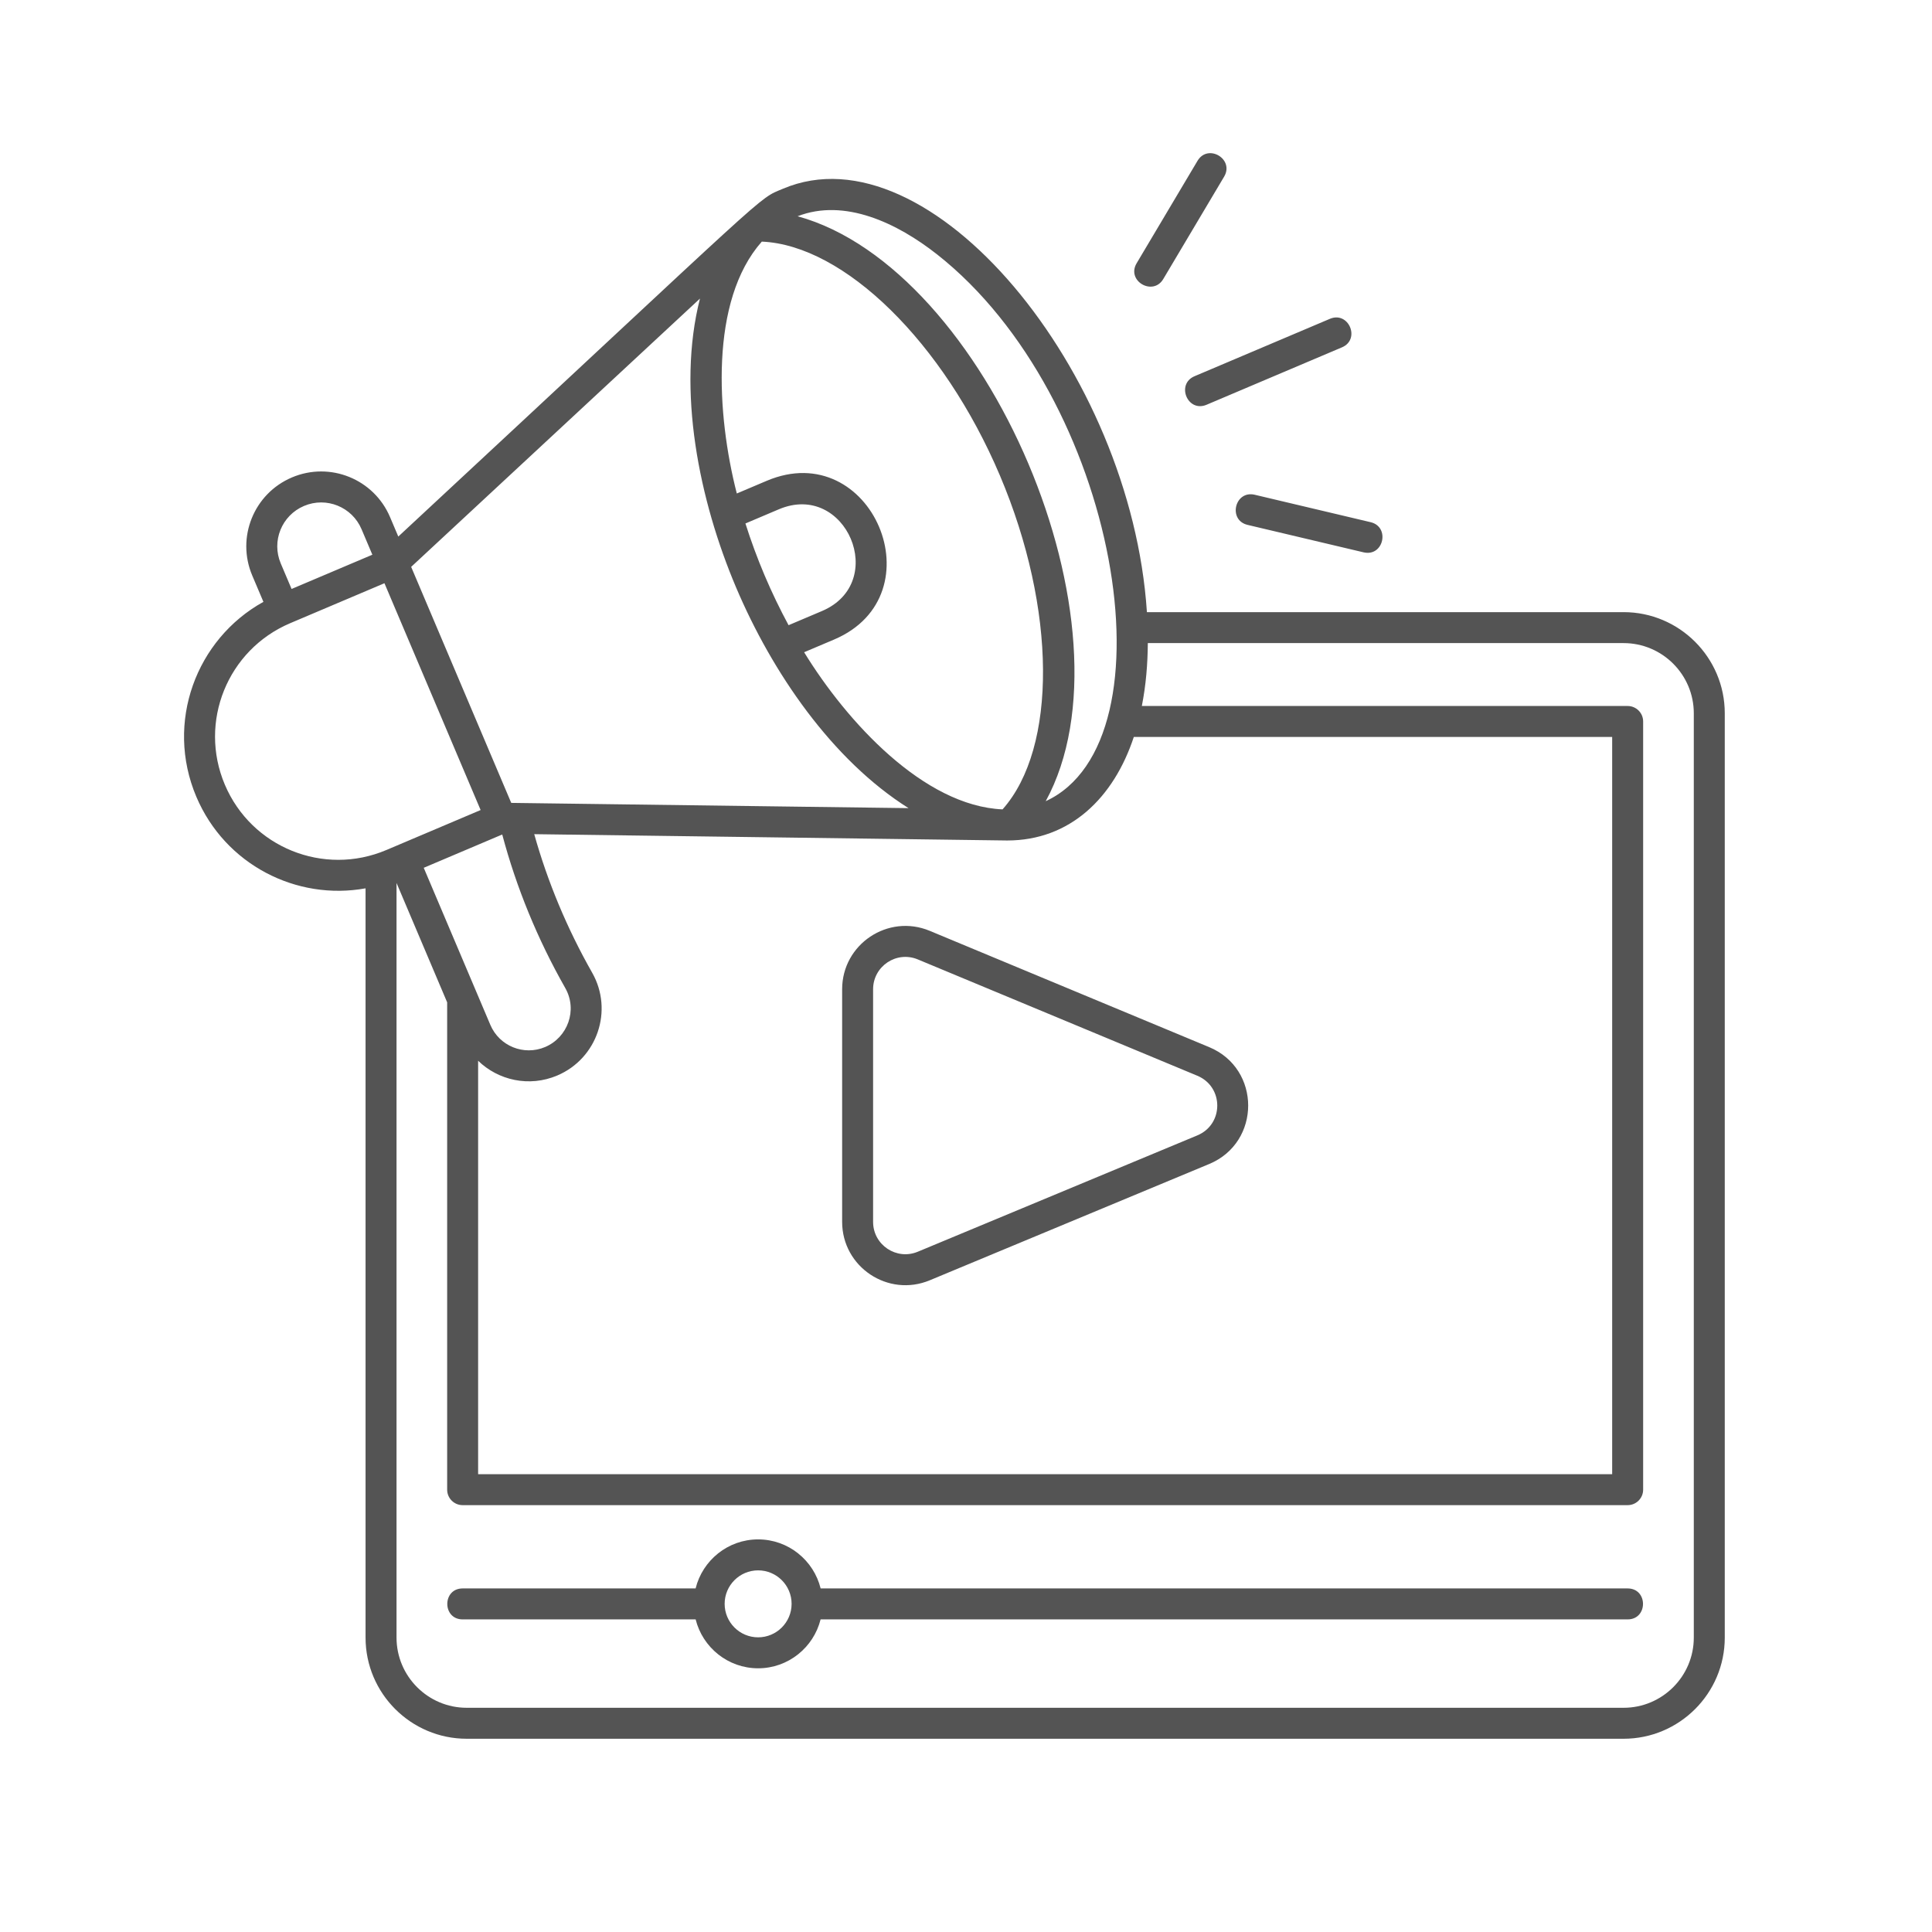 <svg version="1.0" preserveAspectRatio="xMidYMid meet" height="1080" viewBox="0 0 810 810" zoomAndPan="magnify" width="1080" xmlns:xlink="http://www.w3.org/1999/xlink" xmlns="http://www.w3.org/2000/svg"><defs><clipPath id="16e73350ee"><path clip-rule="nonzero" d="M 77 64 L 723.051 64 L 723.051 728.789 L 77 728.789 Z M 77 64"></path></clipPath></defs><g clip-path="url(#16e73350ee)"><path fill-rule="nonzero" fill-opacity="1" d="M 680.688 256.641 L 480.848 256.641 C 474.242 155.551 389.668 53.094 328.297 79.117 C 317.051 83.887 327.117 76.199 166.988 224.953 L 163.531 216.801 C 156.762 200.836 138.359 193.391 122.395 200.164 C 106.43 206.934 98.988 225.328 105.758 241.297 L 110.438 252.332 C 82.258 267.914 69.102 302.891 82.32 334.059 C 94.395 362.539 124.324 377.699 153.262 372.438 L 153.262 686.566 C 153.262 709.953 172.289 728.98 195.676 728.98 L 680.688 728.98 C 704.082 728.98 723.117 709.953 723.117 686.566 L 723.117 299.055 C 723.117 275.668 704.082 256.641 680.688 256.641 Z M 210.562 349.871 C 216.5 372.156 225.371 393.781 236.984 414.227 C 242.258 423.512 237.984 434.965 228.559 438.965 C 219.633 442.746 209.355 438.59 205.57 429.664 C 202.109 421.508 181.152 372.082 177.652 363.828 Z M 200.453 444.727 C 208.859 452.883 221.801 455.93 233.625 450.914 C 250.391 443.805 257.262 423.645 248.273 407.816 C 237.766 389.316 229.613 369.812 223.98 349.73 C 224.078 349.73 422.273 352.379 422.273 352.379 C 448.629 352.375 466.938 334.488 475.355 308.973 L 675.91 308.973 L 675.91 618.055 L 200.453 618.055 Z M 320.559 241.219 C 317.496 233.992 314.828 226.719 312.523 219.469 L 326.52 213.531 C 354.703 201.582 372.789 244.23 344.605 256.184 L 330.609 262.117 C 327 255.422 323.625 248.449 320.559 241.219 Z M 349.676 268.137 C 393.648 249.488 365.441 182.926 321.453 201.582 L 308.91 206.898 C 300.441 173.957 297.453 126.047 319.391 101.297 C 353.895 102.781 395.484 143.387 419.23 199.379 C 442.973 255.375 443.277 313.492 420.328 339.336 L 420.297 339.336 C 387.293 337.875 355.031 302.617 337.133 273.453 Z M 392.859 106.645 C 468.836 166.418 493.324 310.594 438.418 335.906 C 478.027 263.449 414.012 112.52 334.395 90.664 C 354.098 83 376.156 93.504 392.859 106.645 Z M 293.465 125.18 C 283.641 163.609 293.152 209.84 308.609 246.289 C 323.699 281.875 348.789 318.574 380.902 338.816 L 214.34 336.617 L 172.379 237.664 Z M 127.461 212.117 C 127.465 212.117 127.465 212.117 127.465 212.117 C 136.824 208.145 147.605 212.508 151.578 221.867 L 156.113 232.566 L 122.246 246.926 L 117.711 236.23 C 113.742 226.871 118.102 216.086 127.461 212.117 Z M 94.27 328.988 C 83.129 302.711 95.375 272.426 121.656 261.281 L 161.18 244.52 L 201.504 339.613 C 190.82 344.141 169.379 353.234 161.98 356.375 C 135.695 367.516 105.414 355.27 94.27 328.988 Z M 710.133 686.566 C 710.133 702.793 696.926 715.996 680.688 715.996 L 195.676 715.996 C 179.449 715.996 166.246 702.793 166.246 686.566 L 166.246 370.184 L 187.473 420.242 L 187.473 624.547 C 187.473 628.133 190.379 631.039 193.961 631.039 L 682.402 631.039 C 685.988 631.039 688.895 628.133 688.895 624.547 L 688.895 302.48 C 688.895 298.898 685.988 295.992 682.402 295.992 L 478.723 295.992 C 480.473 287.059 481.156 278.461 481.23 269.621 L 680.688 269.621 C 696.926 269.621 710.133 282.824 710.133 299.055 Z M 506.961 439.016 L 389.797 390.258 C 372.328 382.984 353.07 395.844 353.07 414.754 L 353.07 512.273 C 353.07 531.176 372.328 544.043 389.797 536.77 L 506.961 488.012 C 528.746 478.941 528.762 448.09 506.961 439.016 Z M 501.973 476.023 L 384.809 524.781 C 375.863 528.508 366.051 521.949 366.051 512.273 L 366.051 414.754 C 366.051 405.113 375.832 398.508 384.809 402.246 L 501.973 451.004 C 513.121 455.645 513.152 471.371 501.973 476.023 Z M 682.398 665.957 L 344.055 665.957 C 341.145 654.172 330.516 645.398 317.848 645.398 C 305.176 645.398 294.547 654.172 291.637 665.957 L 193.969 665.957 C 185.391 665.957 185.379 678.938 193.969 678.938 L 291.652 678.938 C 294.582 690.691 305.199 699.441 317.848 699.441 C 330.492 699.441 341.109 690.691 344.039 678.938 L 682.398 678.938 C 690.977 678.938 690.988 665.957 682.398 665.957 Z M 317.848 686.457 C 310.105 686.457 303.809 680.16 303.809 672.418 C 303.809 664.676 310.105 658.379 317.848 658.379 C 325.582 658.379 331.875 664.668 331.883 672.398 C 331.883 672.418 331.879 672.43 331.879 672.449 C 331.879 672.457 331.883 672.465 331.883 672.477 C 331.852 680.191 325.566 686.457 317.848 686.457 Z M 500.801 157.738 L 557.551 133.676 C 565.449 130.316 570.52 142.277 562.621 145.625 L 505.871 169.691 C 497.895 173.074 492.969 161.059 500.801 157.738 Z M 476.539 110.367 L 502.059 67.434 C 506.453 60.051 517.602 66.699 513.219 74.066 L 487.699 117 C 483.375 124.277 472.125 117.793 476.539 110.367 Z M 526.043 207.426 L 574.648 218.93 C 582.898 220.883 580.125 233.559 571.656 231.562 L 523.055 220.062 C 514.711 218.086 517.684 205.461 526.043 207.426 Z M 526.043 207.426" fill="#545454"></path></g></svg>